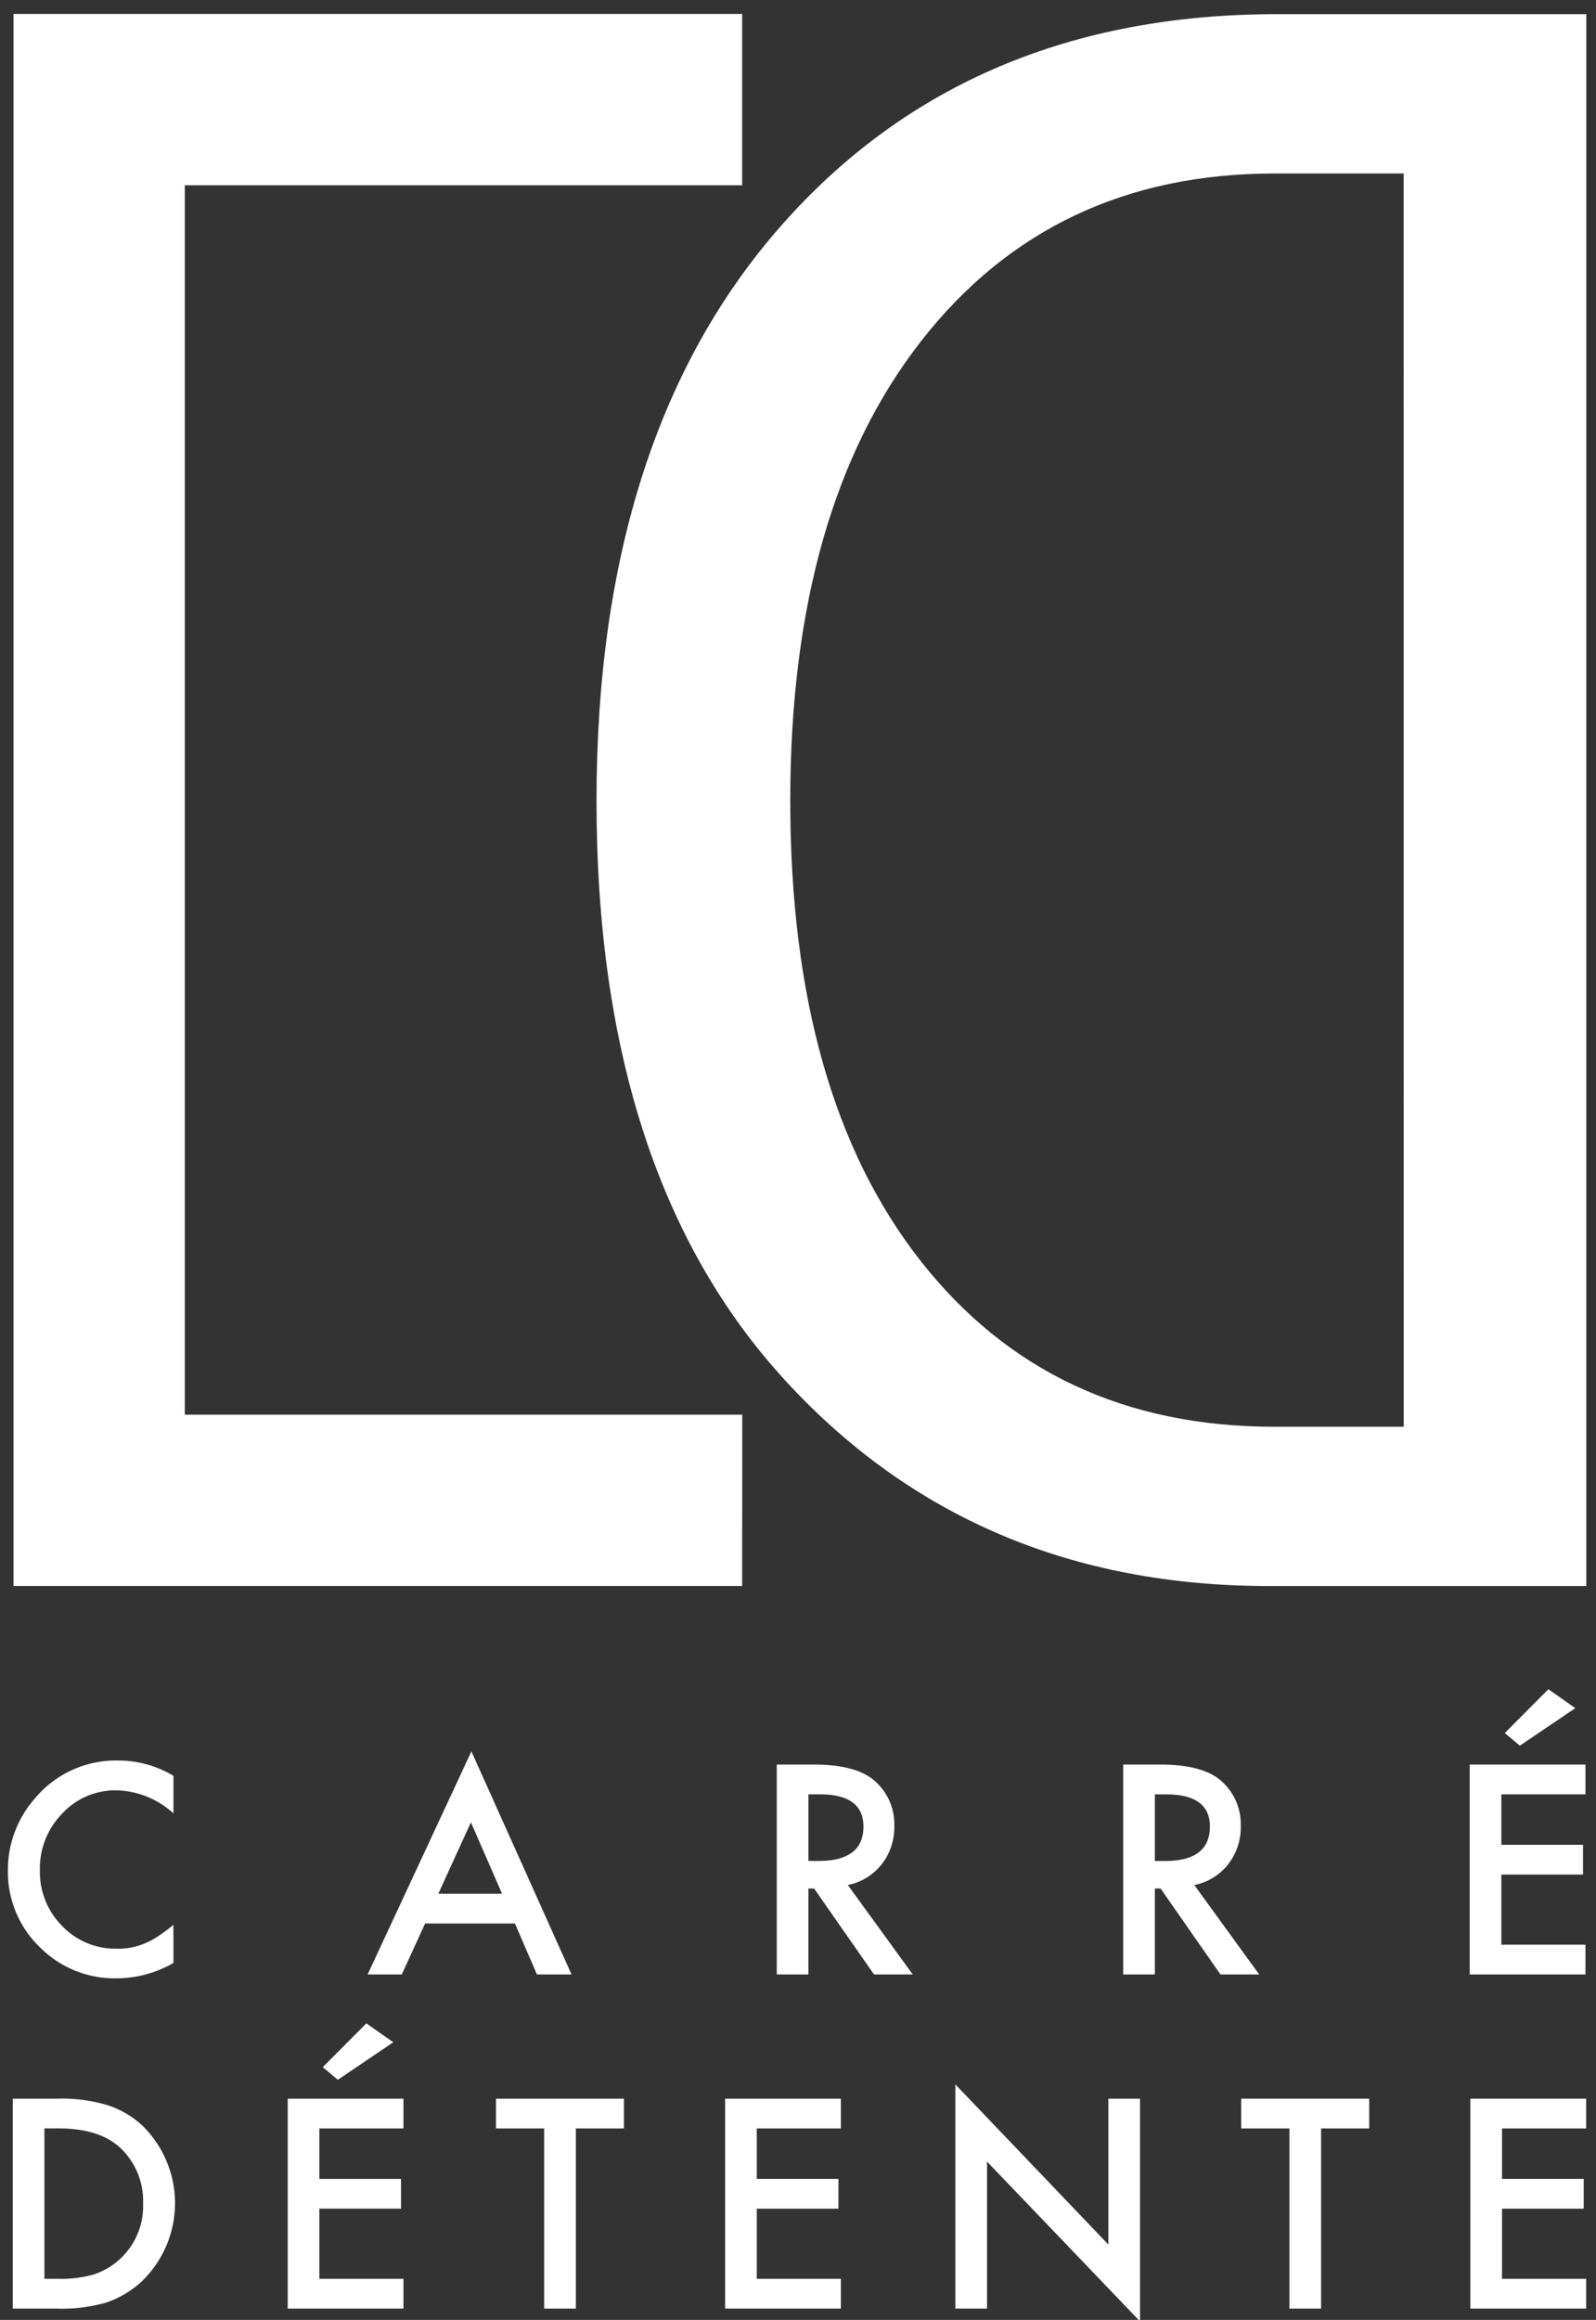 <?xml version="1.0" encoding="UTF-8"?> <svg xmlns="http://www.w3.org/2000/svg" xmlns:xlink="http://www.w3.org/1999/xlink" width="201" height="292" viewBox="0 0 201 292"><rect x="0" y="0" width="201" height="292" fill="#333333" stroke="none"/><defs><clipPath id="clip-path"><rect id="Rectangle_1378" data-name="Rectangle 1378" width="201" height="292" transform="translate(274 4797)" fill="#fff"></rect></clipPath><clipPath id="clip-path-2"><rect id="Rectangle_1377" data-name="Rectangle 1377" width="276.528" height="357.253" fill="#fff"></rect></clipPath></defs><g id="Groupe_de_masques_93" data-name="Groupe de masques 93" transform="translate(-274 -4797)" clip-path="url(#clip-path)"><g id="Groupe_265" data-name="Groupe 265" transform="translate(236.374 4764.579)"><path id="Tracé_421" data-name="Tracé 421" d="M112.693,216.058H20.929V18.185h91.764V39.752H42.5v154.74h70.2Z" transform="translate(18.401 15.988)" fill="#fff"></path><g id="Groupe_264" data-name="Groupe 264"><g id="Groupe_263" data-name="Groupe 263" clip-path="url(#clip-path-2)"><path id="Tracé_422" data-name="Tracé 422" d="M184.652,216.047H144.692q-37.154,0-60.923-25.869T60,117.2q0-46.129,23.416-72.56T145.673,18.2h38.98Zm-23-177.792H145.391q-28.041,0-44.516,21.1T84.4,117.2q0,37.019,16.405,57.91T145.391,196h16.266Z" transform="translate(52.751 16.004)" fill="#fff"></path><path id="Tracé_423" data-name="Tracé 423" d="M41.4,137.1v4.724a11.051,11.051,0,0,0-7.152-2.894,9.111,9.111,0,0,0-6.863,2.926,9.864,9.864,0,0,0-2.806,7.12A9.621,9.621,0,0,0,27.381,156a9.267,9.267,0,0,0,6.88,2.858,8.437,8.437,0,0,0,3.576-.684,10.373,10.373,0,0,0,1.7-.925,20.248,20.248,0,0,0,1.857-1.4v4.807a14.4,14.4,0,0,1-7.188,1.934,13.265,13.265,0,0,1-9.668-3.952,13.112,13.112,0,0,1-3.986-9.618,13.568,13.568,0,0,1,3.337-9,13.28,13.28,0,0,1,10.625-4.843A13.491,13.491,0,0,1,41.4,137.1" transform="translate(18.071 118.839)" fill="#fff"></path><path id="Tracé_424" data-name="Tracé 424" d="M63.211,156.224H51.9l-2.943,6.417h-4.3l13.073-28.08,12.611,28.08H65.983Zm-1.625-3.747-3.918-8.984-4.108,8.984Z" transform="translate(39.266 118.302)" fill="#fff"></path><path id="Tracé_425" data-name="Tracé 425" d="M81.03,150.605l8.18,11.26H84.331l-7.545-10.815h-.72v10.815H72.079V135.444h4.672q5.237,0,7.564,1.967a7.227,7.227,0,0,1,2.567,5.784,7.508,7.508,0,0,1-1.609,4.826,7.17,7.17,0,0,1-4.243,2.584m-4.963-3.029h1.267q5.663,0,5.664-4.33,0-4.056-5.51-4.055H76.067Z" transform="translate(63.37 119.079)" fill="#fff"></path><path id="Tracé_426" data-name="Tracé 426" d="M104.249,150.605l8.18,11.26h-4.878l-7.545-10.815h-.72v10.815H95.3V135.444h4.672q5.237,0,7.564,1.967A7.227,7.227,0,0,1,110.1,143.2a7.508,7.508,0,0,1-1.609,4.826,7.17,7.17,0,0,1-4.243,2.584m-4.963-3.029h1.267q5.663,0,5.664-4.33,0-4.056-5.51-4.055H99.287Z" transform="translate(83.784 119.079)" fill="#fff"></path><path id="Tracé_427" data-name="Tracé 427" d="M133.1,143.627H122.506v6.35H132.79v3.747H122.506v8.83H133.1V166.3H118.52V139.879H133.1Zm-1.283-10.848-6.981,4.724-1.9-1.592,5.493-5.512Z" transform="translate(104.2 114.643)" fill="#fff"></path><path id="Tracé_428" data-name="Tracé 428" d="M20.878,184.244V157.823h5.544a20.146,20.146,0,0,1,6.3.787,11.834,11.834,0,0,1,4.5,2.618,13.664,13.664,0,0,1-.171,19.662,12.482,12.482,0,0,1-4.484,2.62,20.416,20.416,0,0,1-6.213.735Zm3.988-3.747h1.8a14.95,14.95,0,0,0,4.467-.566,9.063,9.063,0,0,0,6.16-8.9,9.181,9.181,0,0,0-2.909-7.051q-2.619-2.41-7.718-2.413h-1.8Z" transform="translate(18.355 138.754)" fill="#fff"></path><path id="Tracé_429" data-name="Tracé 429" d="M53.884,166.006H43.291v6.35H53.575V176.1H43.291v8.83H53.884v3.747H39.305V162.258H53.884ZM52.6,155.157l-6.981,4.724-1.9-1.592,5.493-5.512Z" transform="translate(34.556 134.318)" fill="#fff"></path><path id="Tracé_430" data-name="Tracé 430" d="M63.323,161.57v22.674H59.335V161.57H53.262v-3.747H69.379v3.747Z" transform="translate(46.826 138.754)" fill="#fff"></path><path id="Tracé_431" data-name="Tracé 431" d="M83.2,161.57H72.606v6.348H82.891v3.749H72.606v8.83H83.2v3.747H68.618V157.823H83.2Z" transform="translate(60.328 138.754)" fill="#fff"></path><path id="Tracé_432" data-name="Tracé 432" d="M84.051,185.085V156.867l19.269,20.158V158.663h3.986v28.03L88.038,166.586v18.5Z" transform="translate(73.895 137.913)" fill="#fff"></path><path id="Tracé_433" data-name="Tracé 433" d="M113.267,161.57v22.674H109.28V161.57h-6.073v-3.747h16.118v3.747Z" transform="translate(90.736 138.754)" fill="#fff"></path><path id="Tracé_434" data-name="Tracé 434" d="M133.145,161.57H122.552v6.348h10.285v3.749H122.552v8.83h10.593v3.747H118.564V157.823h14.581Z" transform="translate(104.238 138.754)" fill="#fff"></path></g></g></g></g></svg> 